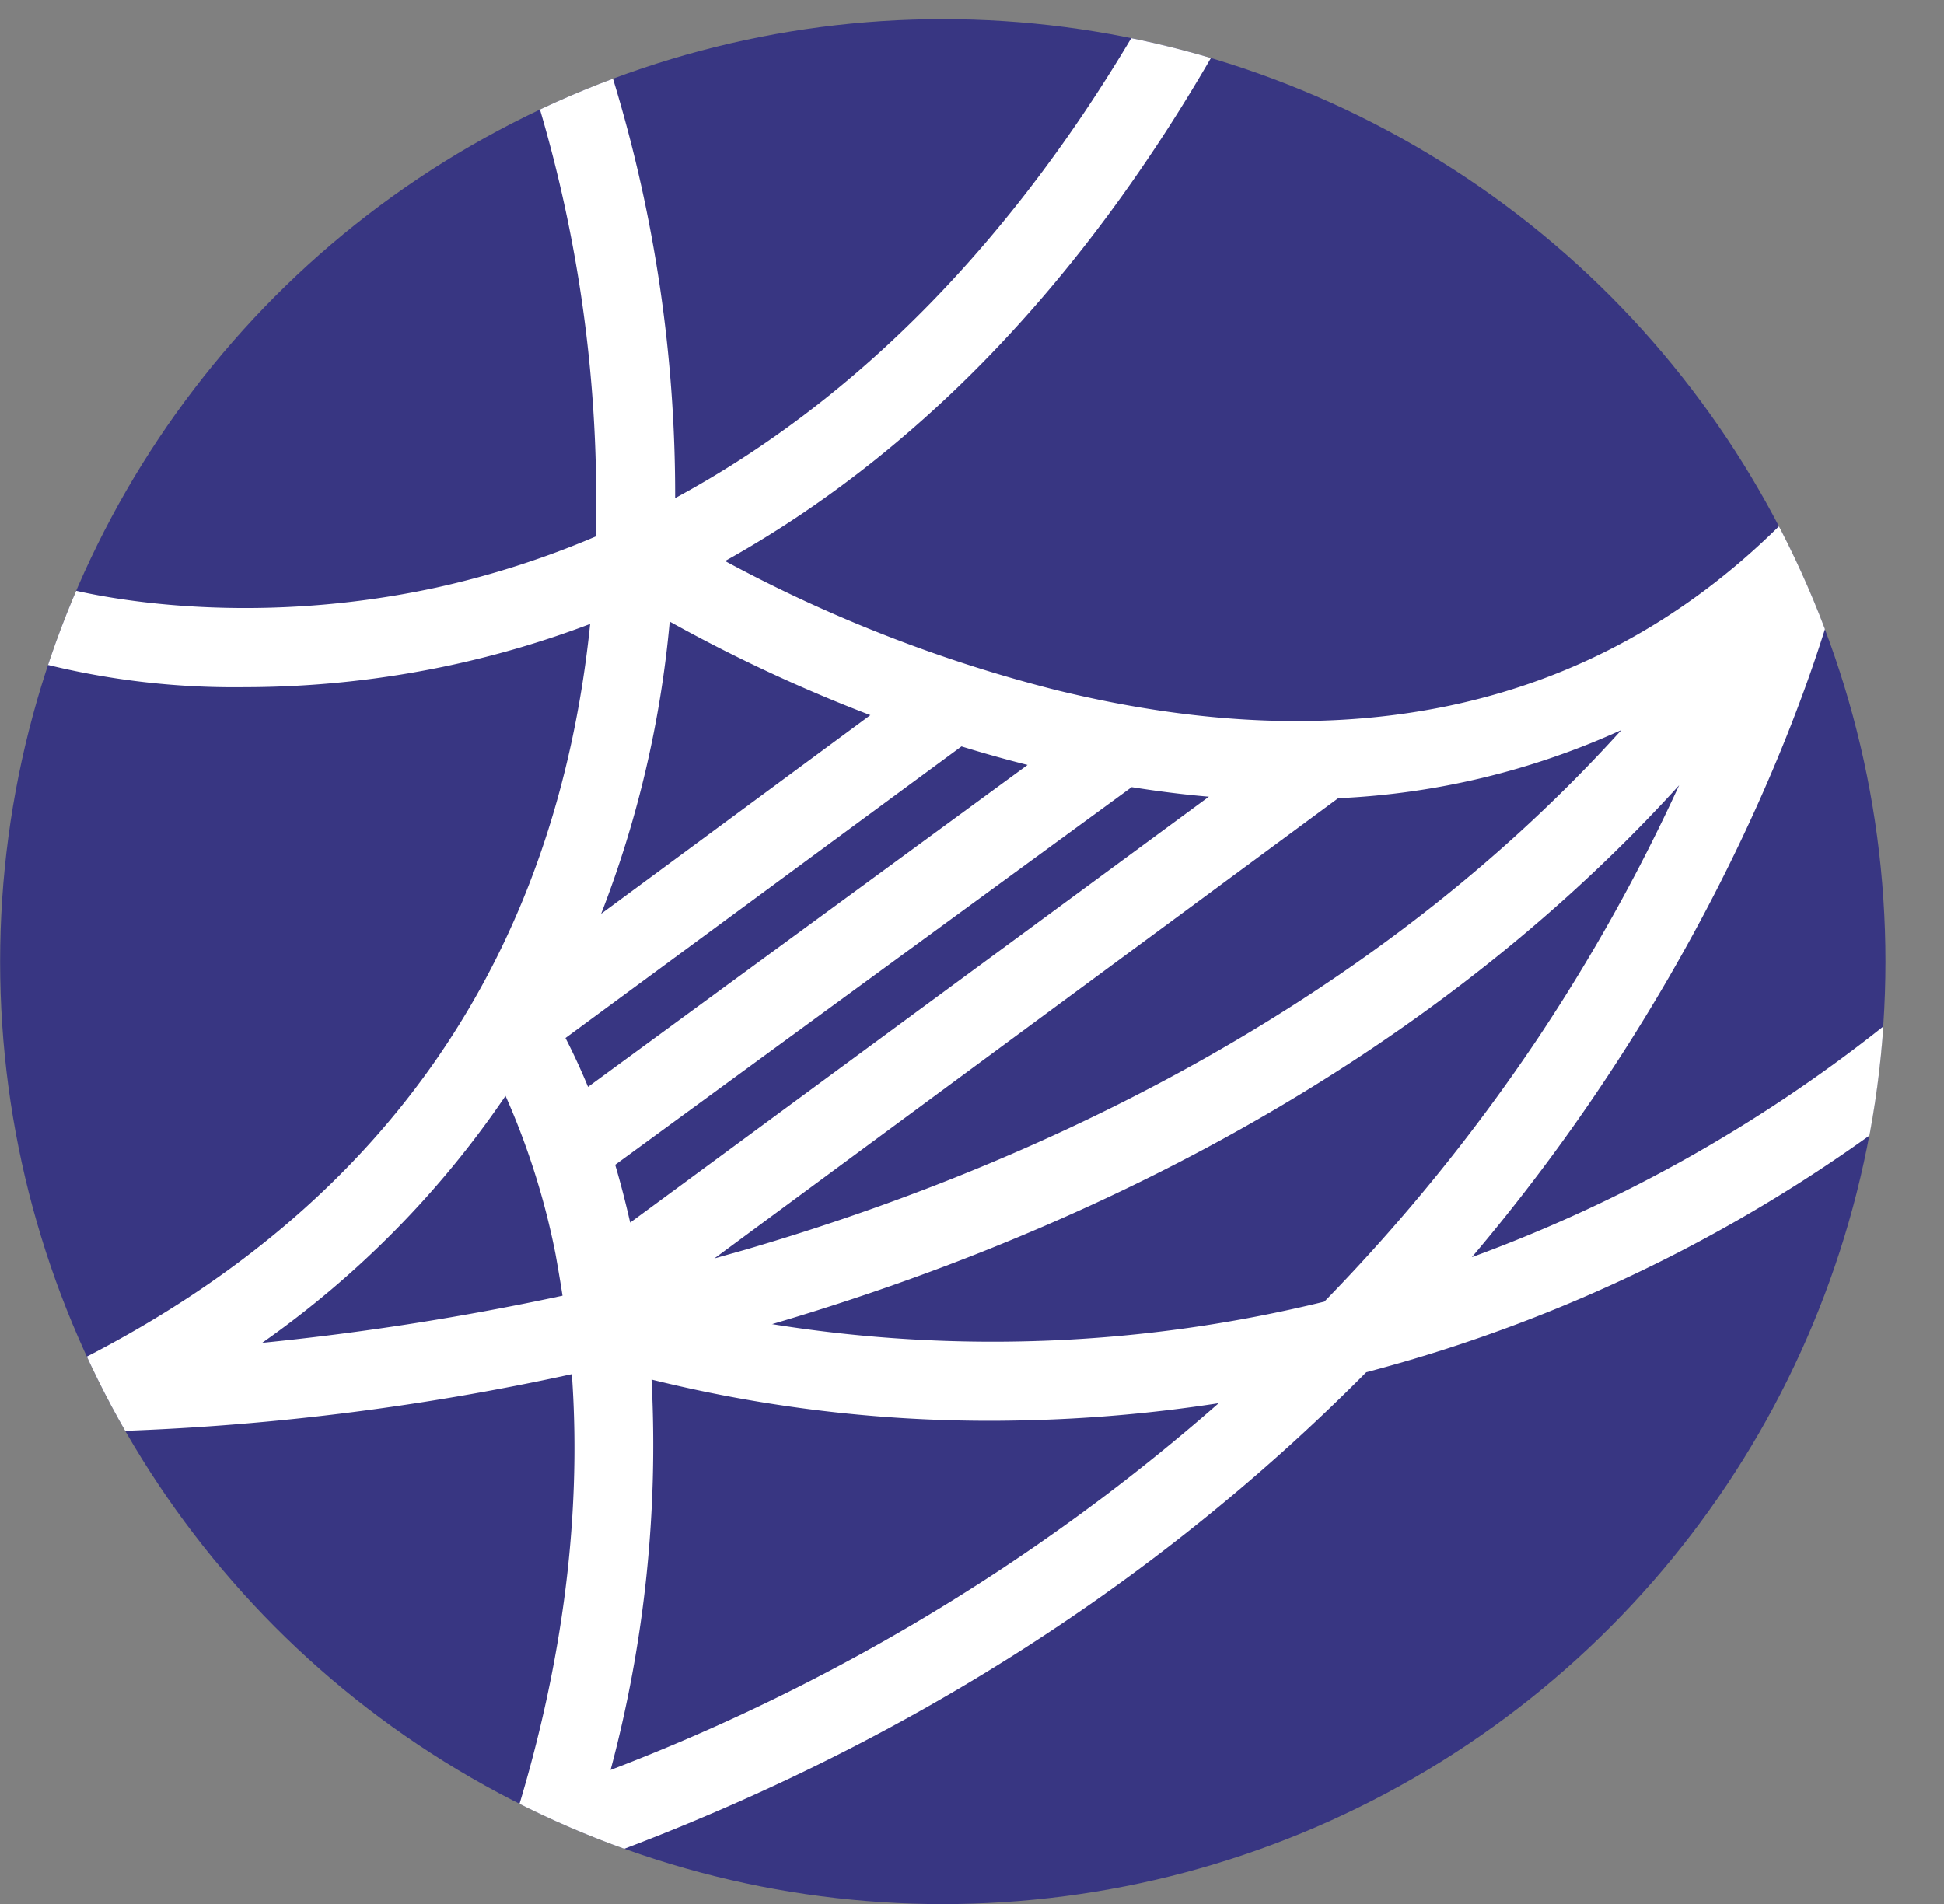 <svg id="Layer_1" data-name="Layer 1" xmlns="http://www.w3.org/2000/svg" xmlns:xlink="http://www.w3.org/1999/xlink" viewBox="0 0 164.7 161.35"><rect x="0" y="0" width="164.7" height="161.35" fill="#808080" stroke="none"/><defs><style>.cls-1{fill:none;}.cls-2{clip-path:url(#clip-path);}.cls-3{fill:#383682;}.cls-4{fill:#fff;}</style><clipPath id="clip-path" transform="translate(-338.8 -216.96)"><circle class="cls-1" cx="418.68" cy="298.45" r="79.87"/></clipPath></defs><g class="cls-2"><circle class="cls-3" cx="79.87" cy="81.48" r="79.87"/><path class="cls-4" d="M499.34,303.16l-1.17.93a125.4,125.4,0,0,1-34.67,19.4,162,162,0,0,0,11.31-15.05c15.52-23.36,19.92-42.74,20.1-43.55l.33-1.47-2.83-.62-2-2.07-1.07,1c-15.52,15.21-36,19.83-61,13.72a122.37,122.37,0,0,1-28.11-10.95c16.23-9.05,30.11-23.47,41.32-42.9l.75-1.3L436.5,217l-.75,1.3C425,237,411.6,250.74,396,259.17a120.5,120.5,0,0,0-5.52-36.36L390,221.4l-6.31,2.2.49,1.41a117,117,0,0,1,5.09,37.41,76.2,76.2,0,0,1-13.51,4.33c-18,3.9-31.72,0-31.86-.08l-1.43-.43-1.92,6.4,1.43.44a66.54,66.54,0,0,0,17.54,2.11A83.33,83.33,0,0,0,377,273.32a81.94,81.94,0,0,0,11.8-3.49c-2.9,28.16-17.25,49-42.67,62.1l-1.33.68,1.36,2.65v3h1.5a213.5,213.5,0,0,0,39.59-4.86c.89,12.53-.92,25.8-5.39,39.47l-.47,1.42,6.36,2.08.48-1.47c25.75-9.23,48.05-23.24,66.32-41.66a129.83,129.83,0,0,0,47.76-23.93l1.18-.92Zm-109.61-8.77a91,91,0,0,0,5.81-24.76,132.61,132.61,0,0,0,17,7.93Zm2.46,26.17c-.38-1.67-.8-3.31-1.27-4.9l43.76-32c2.21.35,4.39.63,6.54.81Zm-5.7,6.19a230.74,230.74,0,0,1-25.48,4,81.41,81.41,0,0,0,20.62-20.93,63.17,63.17,0,0,1,4.24,13.43c.2,1.12.4,2.29.59,3.51Zm2.13-17.69c-.7-1.69-1.36-3.07-1.91-4.14l33.55-24.71q2.82.87,5.6,1.57Zm13.32,13.8-2.62.74,52.85-39a64.87,64.87,0,0,0,24-5.78C453.64,303.75,423.77,316.48,401.94,322.86Zm-7.94,11a119,119,0,0,0,31.34,3.46,126.32,126.32,0,0,0,16.71-1.46,170.4,170.4,0,0,1-51.52,31.08A106.63,106.63,0,0,0,394,333.87Zm10.23-4.7c22.72-6.68,53.44-19.92,76.83-45.66a155.55,155.55,0,0,1-11.94,21.4A157.2,157.2,0,0,1,451,327.26a118,118,0,0,1-46.81,1.9Z" transform="translate(-338.8 -216.96)"/></g></svg>